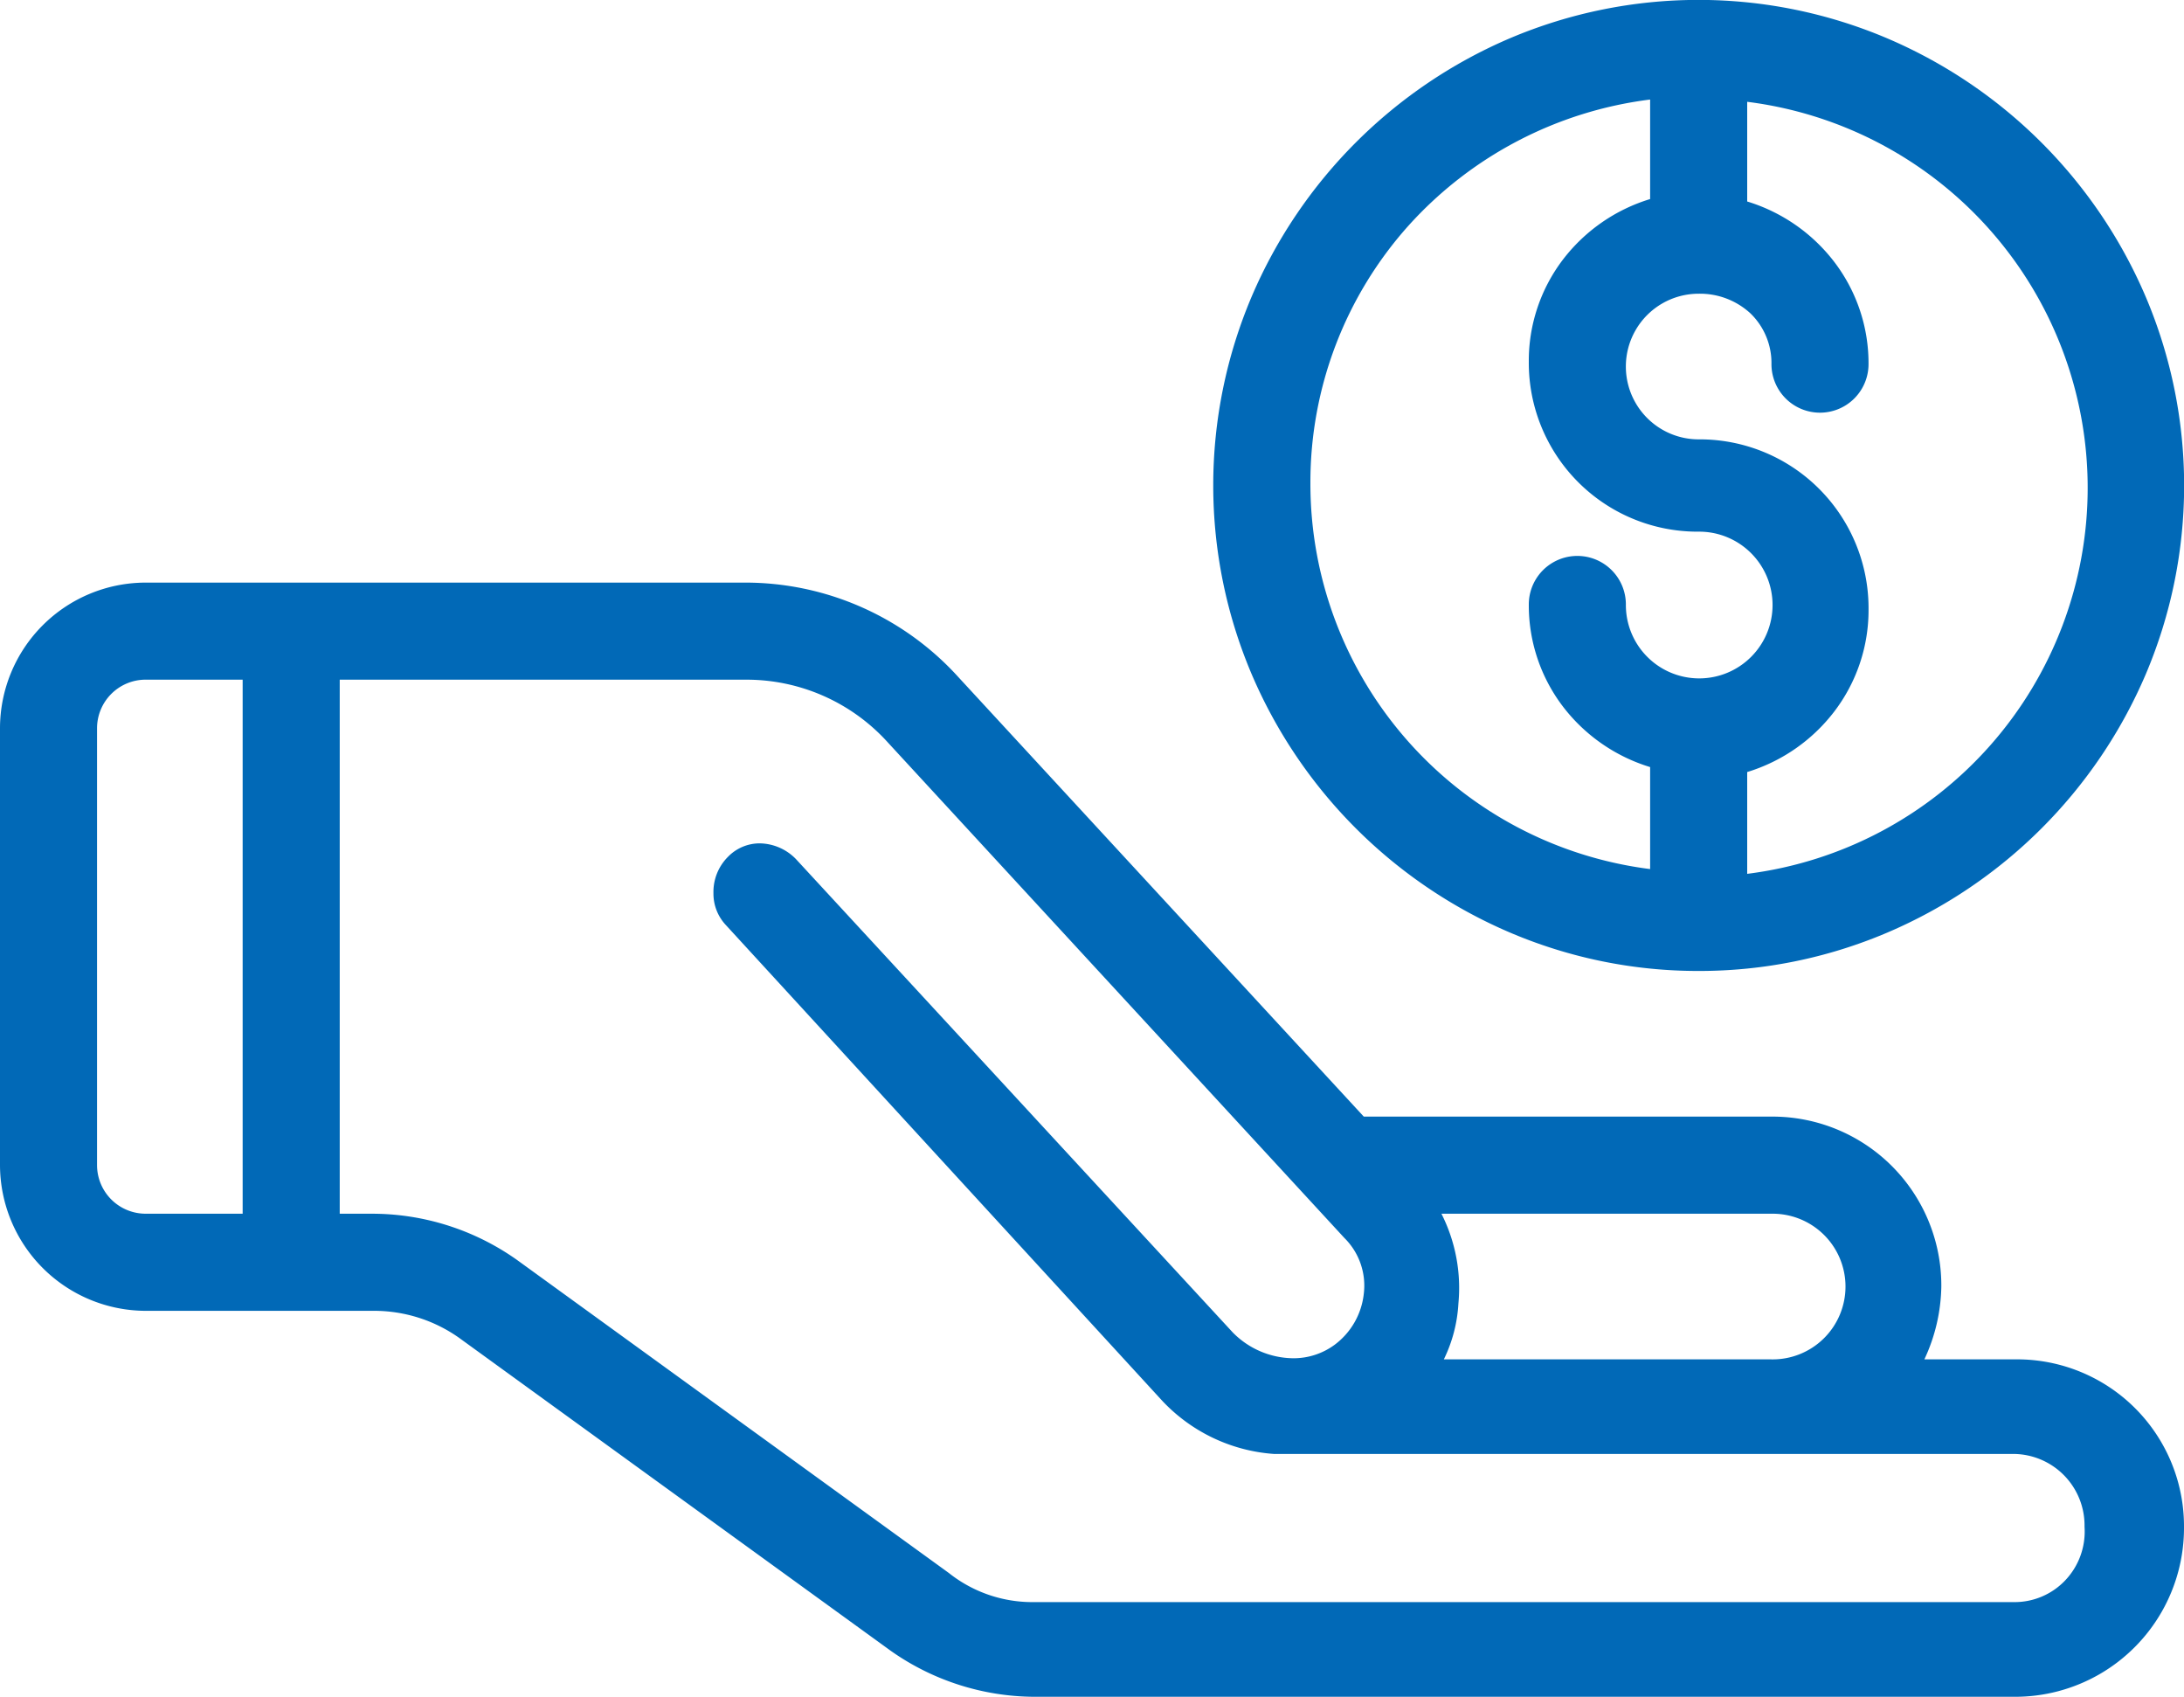 <svg id="income" xmlns="http://www.w3.org/2000/svg" width="103" height="80" viewBox="0 0 103 80">
  <path id="Shape" d="M94.989,80H48.753A11.827,11.827,0,0,1,42,77.826L21.63,63.061a6.946,6.946,0,0,0-4-1.258H6.867A6.887,6.887,0,0,1,0,54.936v-20.6a6.875,6.875,0,0,1,6.867-6.867H35.134a13.558,13.558,0,0,1,10.071,4.463L64.318,52.646H83.544a7.962,7.962,0,0,1,8.011,8.012,8.379,8.379,0,0,1-.8,3.434h4.234a7.87,7.87,0,0,1,8.011,7.9A7.962,7.962,0,0,1,94.989,80ZM16.022,32.045V57.225h1.6A11.827,11.827,0,0,1,24.377,59.4L44.748,74.163a6.329,6.329,0,0,0,4.005,1.373H94.989A3.29,3.29,0,0,0,97.409,74.5a3.34,3.34,0,0,0,.9-2.516,3.372,3.372,0,0,0-3.433-3.433H60.083A8,8,0,0,1,54.7,65.922L34.219,43.6a2.163,2.163,0,0,1-.572-1.488,2.339,2.339,0,0,1,.687-1.716,2.079,2.079,0,0,1,1.5-.633,2.426,2.426,0,0,1,1.709.747l20.6,22.317a4.051,4.051,0,0,0,2.829,1.212,3.264,3.264,0,0,0,1.977-.64A3.462,3.462,0,0,0,64.318,61a3.159,3.159,0,0,0-.915-2.632L41.887,35.022a8.978,8.978,0,0,0-6.753-2.976ZM67.98,57.225h0a7.75,7.75,0,0,1,.8,4.234,6.838,6.838,0,0,1-.687,2.633h15.45a3.434,3.434,0,1,0,0-6.867H67.98ZM6.867,32.045a2.292,2.292,0,0,0-2.29,2.29v20.6a2.292,2.292,0,0,0,2.29,2.289h4.577V32.045ZM80.111,45.779a22.6,22.6,0,0,1-8.887-1.806,23.113,23.113,0,0,1-12.2-12.2,22.77,22.77,0,0,1,0-17.775,23.113,23.113,0,0,1,12.2-12.2A22.768,22.768,0,0,1,89,1.806a23.112,23.112,0,0,1,12.2,12.2,22.771,22.771,0,0,1,0,17.775A23.112,23.112,0,0,1,89,43.973,22.6,22.6,0,0,1,80.111,45.779Zm0-31.931a3.433,3.433,0,0,0,0,6.867,7.962,7.962,0,0,1,8.012,8.012,7.874,7.874,0,0,1-1.617,4.821A8.176,8.176,0,0,1,82.4,36.4V41.2a18.343,18.343,0,0,0,0-36.4V9.5a8.173,8.173,0,0,1,4.105,2.847,7.875,7.875,0,0,1,1.617,4.821,2.289,2.289,0,0,1-4.578,0,3.257,3.257,0,0,0-.987-2.389A3.511,3.511,0,0,0,80.111,13.848ZM77.822,4.693a18.413,18.413,0,0,0-11.4,5.951A18.128,18.128,0,0,0,61.8,22.775a18.312,18.312,0,0,0,16.022,18.2V36.166a8.172,8.172,0,0,1-4.106-2.846A7.875,7.875,0,0,1,72.1,28.5a2.289,2.289,0,0,1,4.578,0,3.459,3.459,0,1,0,3.433-3.433A7.962,7.962,0,0,1,72.1,17.053a7.875,7.875,0,0,1,1.616-4.822,8.171,8.171,0,0,1,4.106-2.846V4.693Z" fill="#0169b7"/>
</svg>
